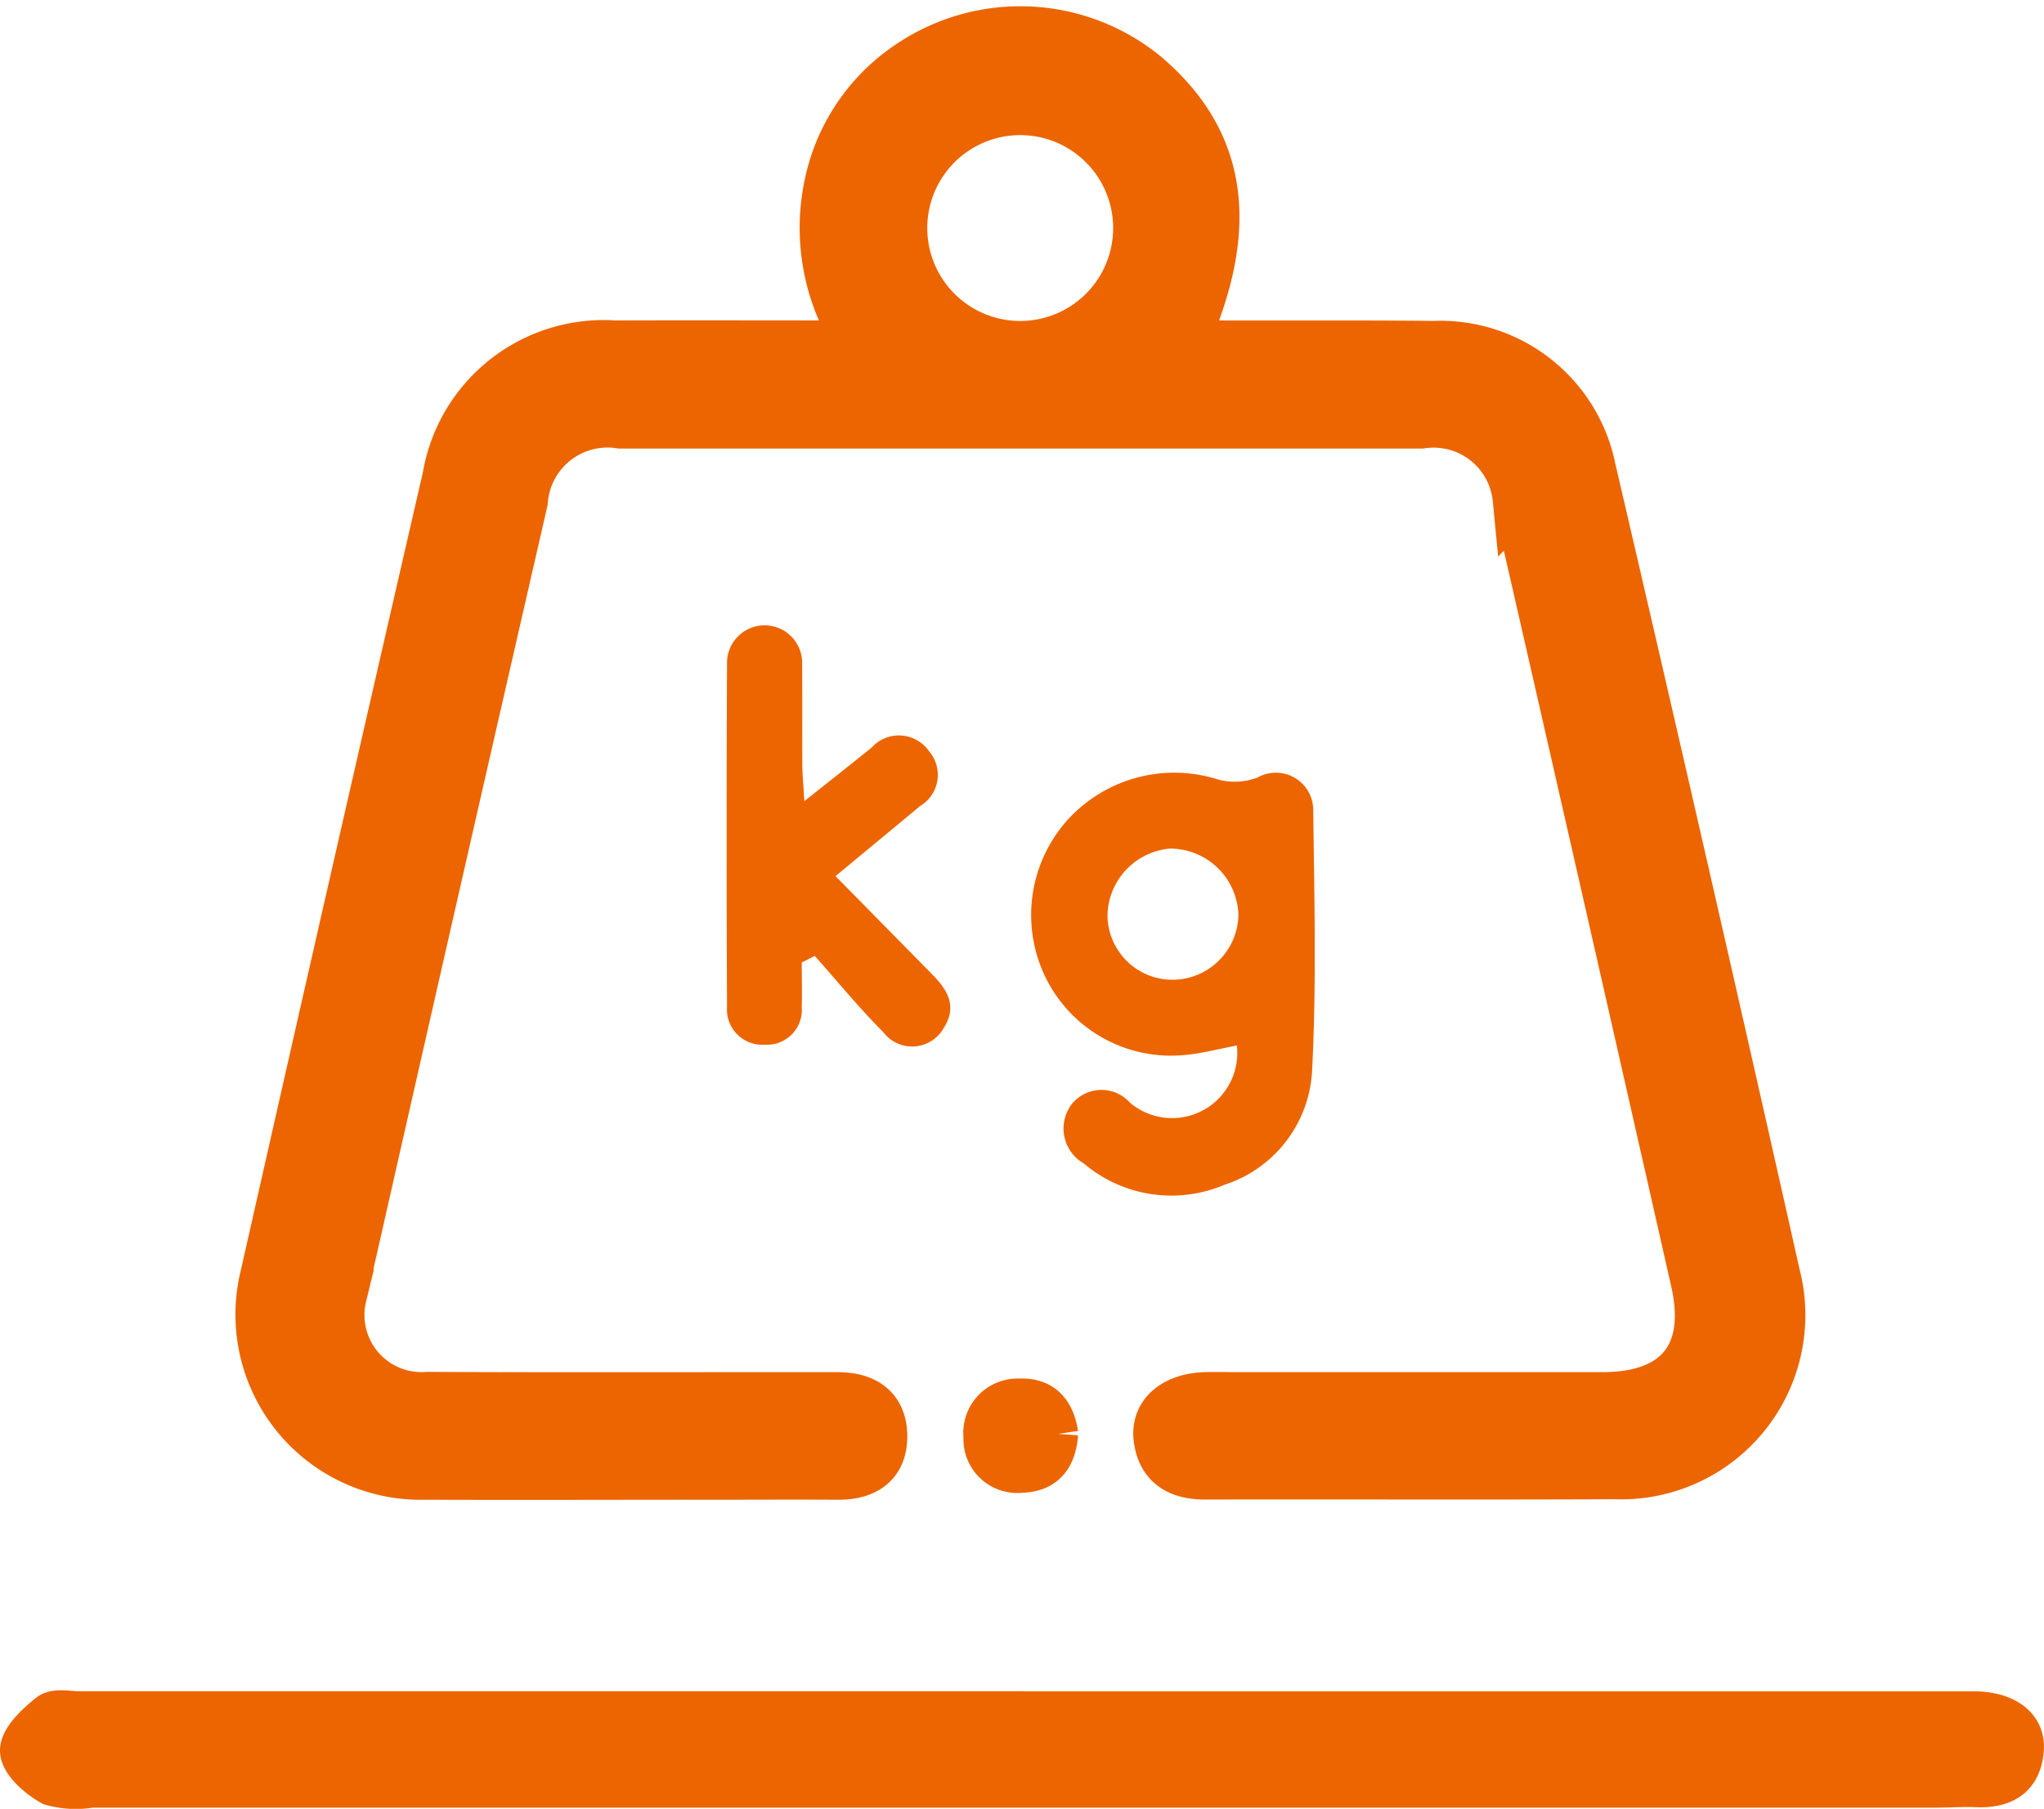 <?xml version="1.0" encoding="UTF-8"?> <svg xmlns="http://www.w3.org/2000/svg" width="50.803" height="44.967" viewBox="0 0 50.803 44.967"><g id="peso" transform="translate(0.5 0.805)"><path id="Trazado_41306" data-name="Trazado 41306" d="M24.312,7.81a5.13,5.13,0,0,1-.688-4.519,4.692,4.692,0,0,1,1.9-2.48,4.861,4.861,0,0,1,5.78.3c1.915,1.638,2.22,3.744.9,6.65.306.019.571.049.836.05,1.813.006,3.627-.008,5.44.012a3.788,3.788,0,0,1,3.888,3.045Q44.7,20.878,46.951,30.91a3.93,3.93,0,0,1-3.966,4.905c-3.393.016-6.786,0-10.18.008-.643,0-1.06-.249-1.13-.9-.06-.568.411-.946,1.145-.968.233-.007.466,0,.7,0q4.584,0,9.17,0c1.892,0,2.756-1.061,2.337-2.913q-2.2-9.726-4.424-19.446a2.128,2.128,0,0,0-2.43-1.9q-9.947,0-19.894,0a2.138,2.138,0,0,0-2.459,1.954q-2.265,9.87-4.5,19.749a2.068,2.068,0,0,0,2.167,2.55c3.083.016,6.165.006,9.247.007.311,0,.622,0,.933,0,.635,0,1.079.257,1.086.933s-.427.942-1.069.939c-1.062-.006-2.125,0-3.186,0-2.357,0-4.714.009-7.071,0a3.956,3.956,0,0,1-3.951-4.925Q11.717,20.976,14,11.07A3.911,3.911,0,0,1,18.13,7.811c1.991-.006,3.982,0,6.181,0m6.859-2.923a2.96,2.96,0,0,0-5.918-.13,2.96,2.96,0,1,0,5.918.13" transform="translate(-3.353 0)" fill="#ec6500" stroke="#ec6500" stroke-width="1.3"></path><path id="Trazado_41308" data-name="Trazado 41308" d="M25.017,64.429H48.249c.155,0,.311,0,.466,0,.749.027,1.212.385,1.167.953-.057.712-.514.957-1.181.927-.336-.014-.674.012-1.01.012q-22.922,0-45.843,0a2.262,2.262,0,0,1-.994-.052c-.333-.183-.764-.56-.771-.861s.4-.686.711-.93c.163-.13.5-.051.758-.051l23.465,0" transform="translate(-0.083 -22.688)" fill="#ec6500" stroke="#ec6500" stroke-width="1"></path><path id="Trazado_41309" data-name="Trazado 41309" d="M43.987,35.2c-.451.086-.847.191-1.25.231a3.47,3.47,0,0,1-3.471-1.861,3.541,3.541,0,0,1,.461-3.918,3.585,3.585,0,0,1,3.808-1.061,1.594,1.594,0,0,0,.97-.054.928.928,0,0,1,1.382.82c.027,2.173.084,4.35-.031,6.517a3.149,3.149,0,0,1-2.171,2.786,3.364,3.364,0,0,1-3.5-.528,1,1,0,0,1-.3-1.474.946.946,0,0,1,1.444-.039,1.621,1.621,0,0,0,2.66-1.419m-1.6-4.9a1.7,1.7,0,0,0-1.615,1.651A1.613,1.613,0,0,0,42.4,33.565a1.641,1.641,0,0,0,1.627-1.627,1.7,1.7,0,0,0-1.643-1.632" transform="translate(-13.747 -10.014)" fill="#ec6500"></path><path id="Trazado_41310" data-name="Trazado 41310" d="M29.9,28.992l2.417,2.456c.371.377.607.788.275,1.308a.9.9,0,0,1-1.51.108c-.6-.6-1.134-1.257-1.7-1.891l-.324.163c0,.369.012.738,0,1.105a.866.866,0,0,1-.919.938.876.876,0,0,1-.938-.93q-.019-4.266,0-8.533a.934.934,0,1,1,1.866.027c.008.827,0,1.654.006,2.482,0,.245.026.49.05.9.645-.513,1.163-.919,1.674-1.334a.912.912,0,0,1,1.43.1.9.9,0,0,1-.231,1.358c-.672.56-1.347,1.117-2.095,1.737" transform="translate(-9.631 -8.014)" fill="#ec6500"></path><path id="Trazado_41311" data-name="Trazado 41311" d="M38.9,53.311c-.042.58-.307.946-.9.962a.838.838,0,0,1-.948-.887.85.85,0,0,1,.89-.95c.6-.028.879.332.961.876" transform="translate(-13.104 -18.47)" fill="#ec6500" stroke="#ec6500" stroke-width="1"></path></g></svg> 